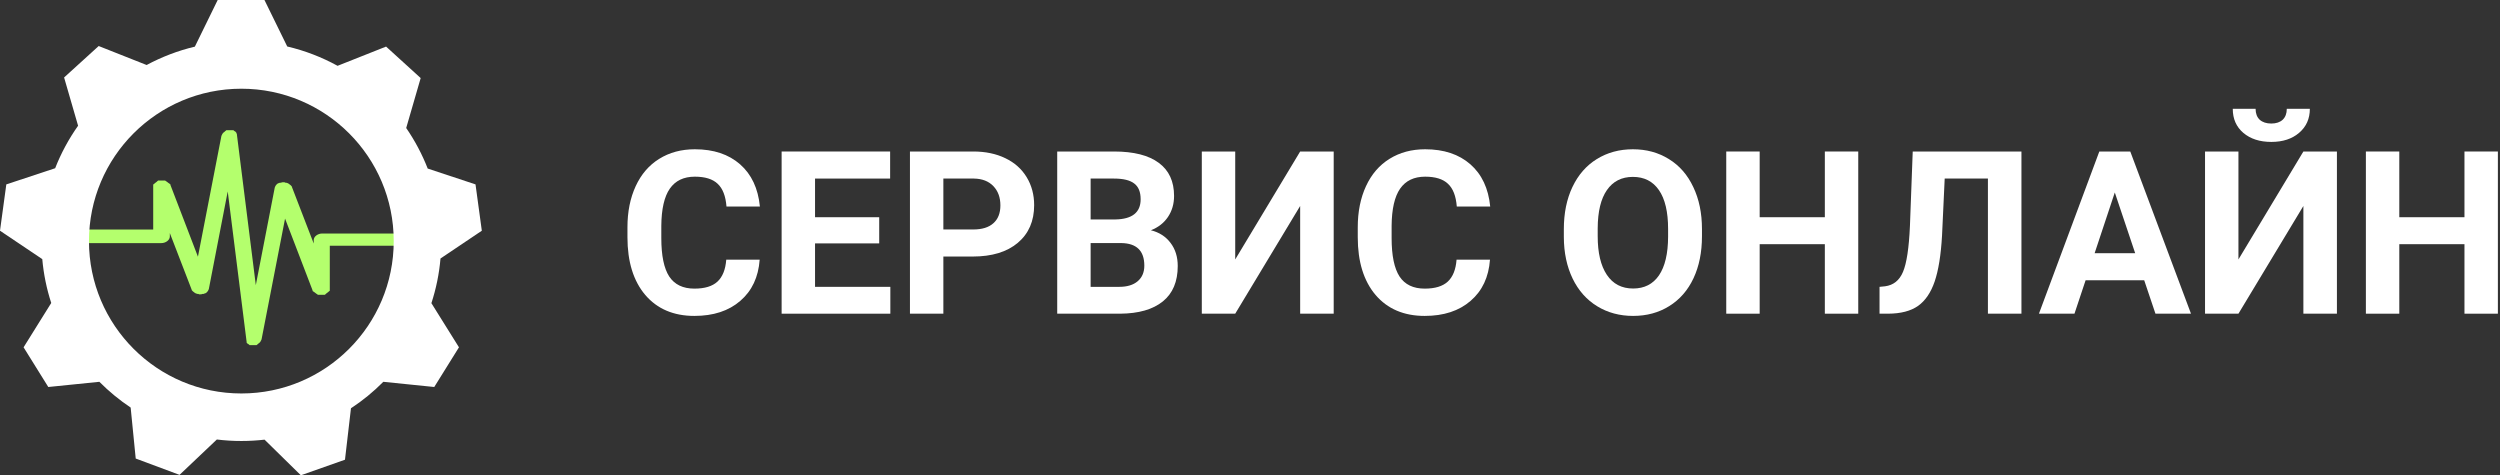 <?xml version="1.0" encoding="UTF-8"?> <svg xmlns="http://www.w3.org/2000/svg" width="263" height="50" viewBox="0 0 263 50" fill="none"><rect x="0" y="0" width="263" height="50" fill="#333333" stroke="none"/> <path fill-rule="evenodd" clip-rule="evenodd" d="M41.85 24.564H33.91C33.427 24.564 33.004 24.884 33.004 25.252V25.62L30.714 19.681C30.714 19.558 30.466 19.398 30.35 19.313C30.292 19.265 30.23 19.265 30.111 19.221C30.002 19.221 30.006 19.231 29.931 19.173C29.825 19.173 29.641 19.163 29.566 19.221H29.447C29.385 19.265 29.266 19.265 29.205 19.313C29.126 19.371 29.075 19.419 29.024 19.497C28.97 19.538 28.946 19.664 28.905 19.729L26.912 29.995L24.922 14.154C24.922 14.076 24.939 14.076 24.864 14.018V13.97C24.864 13.926 24.802 13.926 24.802 13.878L24.741 13.834C24.683 13.786 24.622 13.786 24.622 13.742C24.588 13.742 24.561 13.722 24.561 13.694H23.838C23.838 13.694 23.777 13.694 23.777 13.742C23.743 13.742 23.715 13.759 23.715 13.786C23.681 13.786 23.658 13.807 23.658 13.834L23.535 13.926C23.416 14.018 23.354 14.154 23.293 14.294L20.823 27.004L17.926 19.449C17.926 19.415 17.937 19.357 17.865 19.357C17.865 19.357 17.865 19.313 17.807 19.313L17.504 19.081C17.504 19.081 17.442 19.081 17.442 19.037C17.442 19.037 17.385 19.037 17.385 18.989H16.659C16.601 18.989 16.601 18.989 16.601 19.037C16.601 19.037 16.54 19.037 16.54 19.081L16.24 19.313C16.24 19.313 16.24 19.357 16.178 19.357C16.178 19.357 16.178 19.405 16.117 19.405V24.148H8.839V25.576H16.962C17.442 25.576 17.865 25.252 17.865 24.884V24.516L20.158 30.459C20.158 30.581 20.407 30.738 20.519 30.827C20.581 30.871 20.639 30.871 20.761 30.919C20.867 30.919 20.867 30.905 20.942 30.963C21.047 30.963 21.228 30.973 21.303 30.919H21.426C21.484 30.871 21.606 30.871 21.664 30.827C21.743 30.765 21.797 30.718 21.845 30.643C21.899 30.598 21.927 30.472 21.968 30.411L23.957 20.141L25.947 35.982C25.947 36.06 25.93 36.064 26.009 36.122L26.07 36.166C26.128 36.214 26.189 36.214 26.189 36.258C26.223 36.258 26.251 36.279 26.251 36.306H26.973C26.973 36.306 27.034 36.306 27.034 36.258C27.068 36.258 27.092 36.241 27.092 36.214C27.13 36.214 27.154 36.193 27.154 36.166L27.276 36.074C27.395 35.982 27.457 35.846 27.515 35.706L29.988 22.997L32.885 30.551C32.885 30.585 32.871 30.643 32.943 30.643C32.943 30.643 32.943 30.687 33.004 30.687L33.307 30.919C33.307 30.919 33.365 30.919 33.365 30.963C33.365 30.963 33.427 30.963 33.427 31.011H34.149C34.21 31.011 34.21 31.011 34.21 30.963C34.21 30.963 34.272 30.963 34.272 30.919L34.572 30.687C34.572 30.687 34.572 30.643 34.633 30.643C34.633 30.643 34.633 30.595 34.694 30.595V25.852H41.85V24.564Z" fill="#B4FF6D"></path> <path fill-rule="evenodd" clip-rule="evenodd" d="M46.34 27.194C46.201 28.82 45.874 30.394 45.383 31.893L48.283 36.537L45.683 40.712L40.326 40.166C39.294 41.209 38.153 42.143 36.922 42.95L36.292 48.361L31.651 50L27.831 46.252C27.031 46.344 26.216 46.392 25.392 46.392C24.52 46.392 23.657 46.34 22.812 46.235L18.887 49.956L14.277 48.238L13.745 42.875C12.56 42.085 11.456 41.175 10.454 40.166L5.08 40.712L2.481 36.537L5.39 31.873C4.91 30.401 4.59 28.857 4.447 27.259L0 24.271L0.664 19.398L5.803 17.698C6.426 16.103 7.241 14.604 8.215 13.227L6.743 8.15L10.382 4.842L15.425 6.839C17.006 5.99 18.707 5.333 20.499 4.907L22.901 0H27.821L30.217 4.89C32.091 5.329 33.869 6.021 35.512 6.924L40.616 4.9L44.255 8.212L42.732 13.466C43.642 14.788 44.402 16.216 44.995 17.732L50.024 19.398L50.688 24.271L46.34 27.194ZM41.42 25.361C41.42 34.217 34.244 41.393 25.392 41.393C16.536 41.393 9.36 34.217 9.36 25.361C9.36 16.509 16.536 9.333 25.392 9.333C34.244 9.333 41.42 16.509 41.42 25.361Z" fill="white"></path> <path d="M79.918 27.316C79.785 29.152 79.106 30.598 77.879 31.652C76.66 32.707 75.051 33.234 73.051 33.234C70.863 33.234 69.141 32.5 67.883 31.031C66.633 29.555 66.008 27.531 66.008 24.961V23.918C66.008 22.277 66.297 20.832 66.875 19.582C67.453 18.332 68.277 17.375 69.348 16.711C70.426 16.039 71.676 15.703 73.098 15.703C75.066 15.703 76.652 16.23 77.856 17.285C79.059 18.34 79.754 19.82 79.941 21.727H76.426C76.34 20.625 76.031 19.828 75.5 19.336C74.977 18.836 74.176 18.586 73.098 18.586C71.926 18.586 71.047 19.008 70.461 19.852C69.883 20.688 69.586 21.988 69.57 23.754V25.043C69.57 26.887 69.848 28.234 70.402 29.086C70.965 29.938 71.848 30.363 73.051 30.363C74.137 30.363 74.945 30.117 75.477 29.625C76.016 29.125 76.324 28.355 76.402 27.316H79.918Z" fill="white"></path> <path d="M92.492 25.605H85.742V30.176H93.664V33H82.227V15.938H93.641V18.785H85.742V22.852H92.492V25.605Z" fill="white"></path> <path d="M99.242 26.988V33H95.727V15.938H102.383C103.664 15.938 104.789 16.172 105.758 16.641C106.734 17.109 107.484 17.777 108.008 18.645C108.531 19.504 108.793 20.484 108.793 21.586C108.793 23.258 108.219 24.578 107.07 25.547C105.93 26.508 104.348 26.988 102.324 26.988H99.242ZM99.242 24.141H102.383C103.312 24.141 104.02 23.922 104.504 23.484C104.996 23.047 105.242 22.422 105.242 21.609C105.242 20.773 104.996 20.098 104.504 19.582C104.012 19.066 103.332 18.801 102.465 18.785H99.242V24.141Z" fill="white"></path> <path d="M111.219 33V15.938H117.195C119.266 15.938 120.836 16.336 121.906 17.133C122.977 17.922 123.512 19.082 123.512 20.613C123.512 21.449 123.297 22.188 122.867 22.828C122.438 23.461 121.84 23.926 121.074 24.223C121.949 24.441 122.637 24.883 123.137 25.547C123.645 26.211 123.898 27.023 123.898 27.984C123.898 29.625 123.375 30.867 122.328 31.711C121.281 32.555 119.789 32.984 117.852 33H111.219ZM114.734 25.57V30.176H117.746C118.574 30.176 119.219 29.98 119.68 29.59C120.148 29.191 120.383 28.645 120.383 27.949C120.383 26.387 119.574 25.594 117.957 25.57H114.734ZM114.734 23.086H117.336C119.109 23.055 119.996 22.348 119.996 20.965C119.996 20.191 119.77 19.637 119.316 19.301C118.871 18.957 118.164 18.785 117.195 18.785H114.734V23.086Z" fill="white"></path> <path d="M136.777 15.938H140.305V33H136.777V21.668L129.945 33H126.43V15.938H129.945V27.293L136.777 15.938Z" fill="white"></path> <path d="M156.746 27.316C156.613 29.152 155.934 30.598 154.707 31.652C153.488 32.707 151.879 33.234 149.879 33.234C147.691 33.234 145.969 32.5 144.711 31.031C143.461 29.555 142.836 27.531 142.836 24.961V23.918C142.836 22.277 143.125 20.832 143.703 19.582C144.281 18.332 145.105 17.375 146.176 16.711C147.254 16.039 148.504 15.703 149.926 15.703C151.895 15.703 153.48 16.23 154.684 17.285C155.887 18.34 156.582 19.82 156.77 21.727H153.254C153.168 20.625 152.859 19.828 152.328 19.336C151.805 18.836 151.004 18.586 149.926 18.586C148.754 18.586 147.875 19.008 147.289 19.852C146.711 20.688 146.414 21.988 146.398 23.754V25.043C146.398 26.887 146.676 28.234 147.23 29.086C147.793 29.938 148.676 30.363 149.879 30.363C150.965 30.363 151.773 30.117 152.305 29.625C152.844 29.125 153.152 28.355 153.23 27.316H156.746Z" fill="white"></path> <path d="M179.047 24.855C179.047 26.535 178.75 28.008 178.156 29.273C177.562 30.539 176.711 31.516 175.602 32.203C174.5 32.891 173.234 33.234 171.805 33.234C170.391 33.234 169.129 32.895 168.02 32.215C166.91 31.535 166.051 30.566 165.441 29.309C164.832 28.043 164.523 26.59 164.516 24.949V24.105C164.516 22.426 164.816 20.949 165.418 19.676C166.027 18.395 166.883 17.414 167.984 16.734C169.094 16.047 170.359 15.703 171.781 15.703C173.203 15.703 174.465 16.047 175.566 16.734C176.676 17.414 177.531 18.395 178.133 19.676C178.742 20.949 179.047 22.422 179.047 24.094V24.855ZM175.484 24.082C175.484 22.293 175.164 20.934 174.523 20.004C173.883 19.074 172.969 18.609 171.781 18.609C170.602 18.609 169.691 19.07 169.051 19.992C168.41 20.906 168.086 22.25 168.078 24.023V24.855C168.078 26.598 168.398 27.949 169.039 28.91C169.68 29.871 170.602 30.352 171.805 30.352C172.984 30.352 173.891 29.891 174.523 28.969C175.156 28.039 175.477 26.688 175.484 24.914V24.082Z" fill="white"></path> <path d="M195.488 33H191.973V25.688H185.117V33H181.602V15.938H185.117V22.852H191.973V15.938H195.488V33Z" fill="white"></path> <path d="M212.656 15.938V33H209.129V18.785H204.582L204.301 24.809C204.184 26.84 203.926 28.441 203.527 29.613C203.129 30.777 202.547 31.633 201.781 32.18C201.016 32.719 199.969 32.992 198.641 33H197.727V30.176L198.312 30.117C199.195 30 199.824 29.492 200.199 28.594C200.582 27.688 200.824 26.078 200.926 23.766L201.219 15.938H212.656Z" fill="white"></path> <path d="M225.57 29.484H219.406L218.234 33H214.496L220.848 15.938H224.105L230.492 33H226.754L225.57 29.484ZM220.355 26.637H224.621L222.477 20.25L220.355 26.637Z" fill="white"></path> <path d="M242.316 15.938H245.844V33H242.316V21.668L235.484 33H231.969V15.938H235.484V27.293L242.316 15.938ZM242.996 11.449C242.996 12.488 242.621 13.328 241.871 13.969C241.129 14.609 240.152 14.93 238.941 14.93C237.73 14.93 236.75 14.613 236 13.98C235.258 13.348 234.887 12.504 234.887 11.449H237.289C237.289 11.941 237.434 12.324 237.723 12.598C238.02 12.863 238.426 12.996 238.941 12.996C239.449 12.996 239.848 12.863 240.137 12.598C240.426 12.324 240.57 11.941 240.57 11.449H242.996Z" fill="white"></path> <path d="M262.777 33H259.262V25.688H252.406V33H248.891V15.938H252.406V22.852H259.262V15.938H262.777V33Z" fill="white"></path> </svg> 